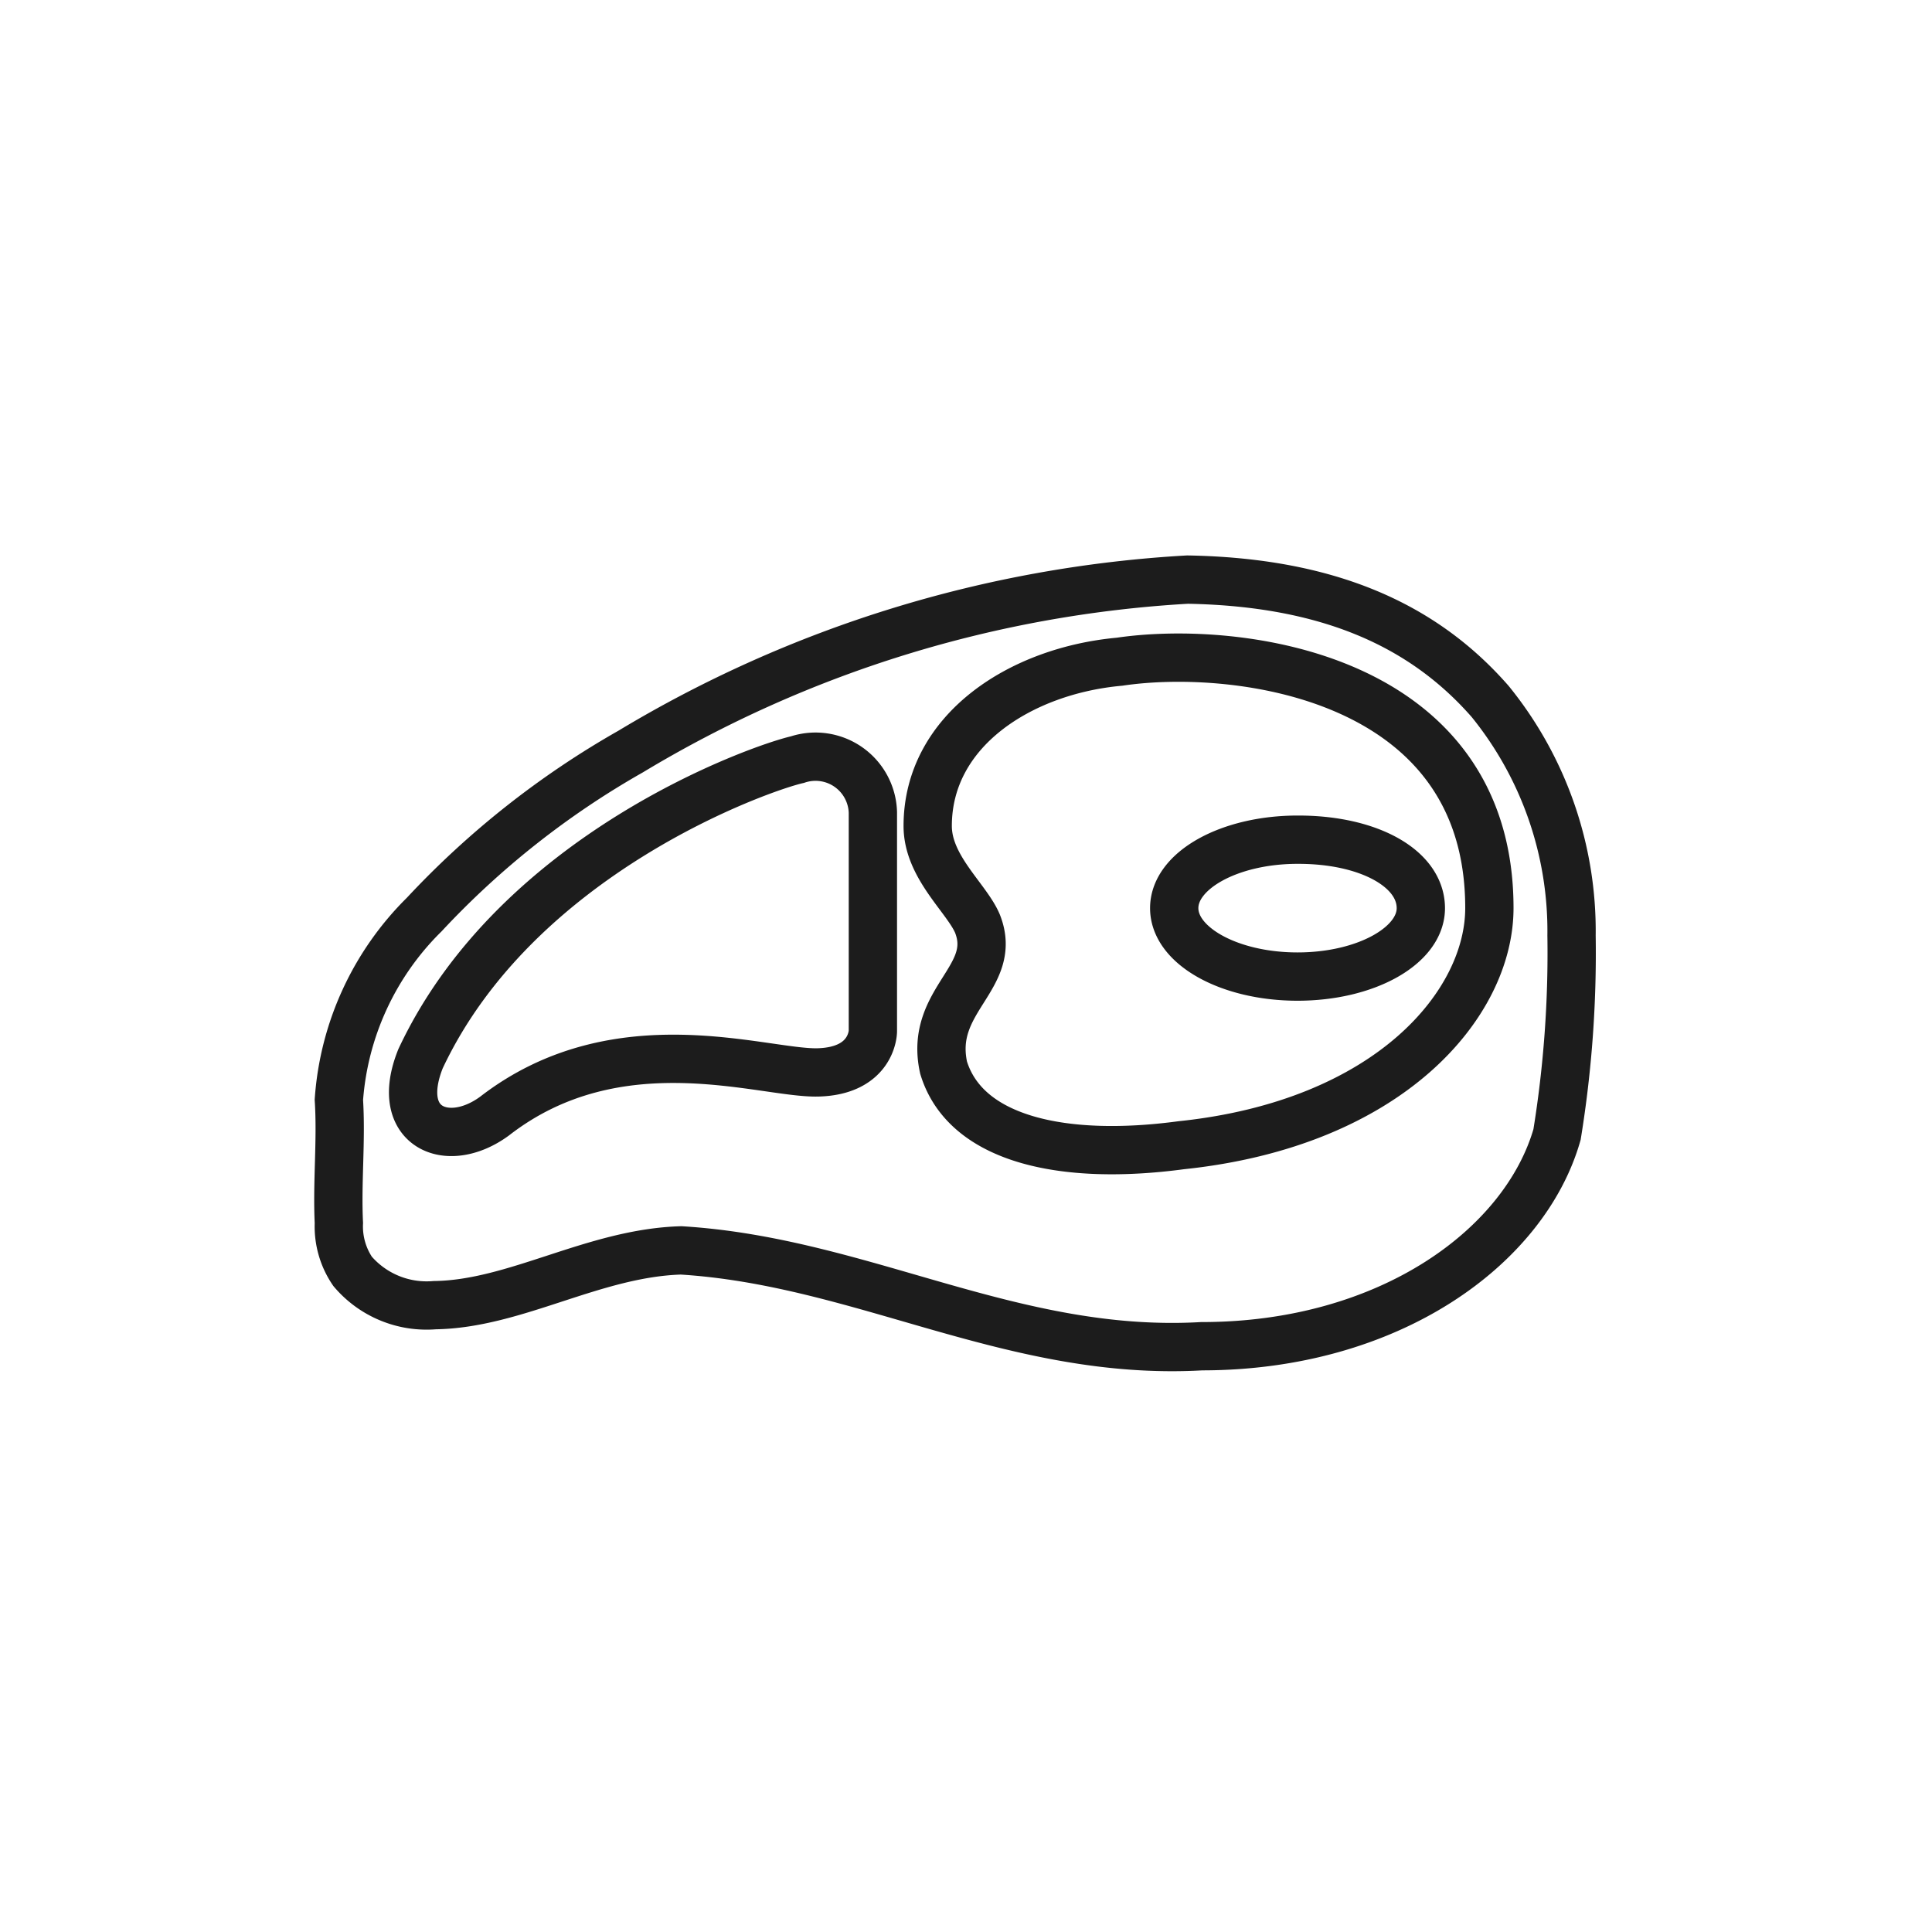 <svg xmlns="http://www.w3.org/2000/svg" width="40" height="40" viewBox="0 0 40 40">
  <g id="icon-meat" transform="translate(-362 -3350)">
    <rect id="Rectangle_1501" data-name="Rectangle 1501" width="40" height="40" transform="translate(362 3350)" fill="none"/>
    <g id="Group_5556" data-name="Group 5556" transform="translate(368.5 3361.5)">
      <path id="Path_6095" data-name="Path 6095" d="M24.353,3.024a7.54,7.54,0,0,1,1.684,4.845,23.44,23.44,0,0,1-.3,4.119c-.663,2.32-3.466,4.384-7.357,4.384-3.913.222-7.025-1.754-10.778-1.984C5.792,14.44,4.172,15.5,2.5,15.522a2.013,2.013,0,0,1-1.7-.7,1.653,1.653,0,0,1-.284-1c-.041-.848.054-1.707,0-2.551A5.985,5.985,0,0,1,2.283,7.435,17.955,17.955,0,0,1,6.555,4.061,25.1,25.1,0,0,1,18.087.5c2.9.051,4.874.932,6.266,2.524ZM16.678,2.2c2.436-.361,7.658.283,7.658,5.1,0,1.984-2.064,4.46-6.382,4.911-2.427.325-4.461-.109-4.918-1.607-.311-1.41,1.149-1.857.7-2.984-.225-.529-1.029-1.169-1.029-2.019C12.707,3.618,14.635,2.385,16.678,2.2ZM11.572,5.318V9.853s-.006.819-1.135.85-4.143-1.078-6.7.906c-.977.715-2.1.228-1.53-1.19C4.2,6.168,9.244,4.4,10.01,4.227A1.188,1.188,0,0,1,11.572,5.318Zm8.792.567c-1.41,0-2.553.635-2.553,1.417s1.143,1.417,2.553,1.417,2.553-.635,2.553-1.417C22.915,6.475,21.83,5.88,20.365,5.885Z" fill="none" stroke="#1c1c1c" stroke-width="1"/>
    </g>
  </g>
</svg>
